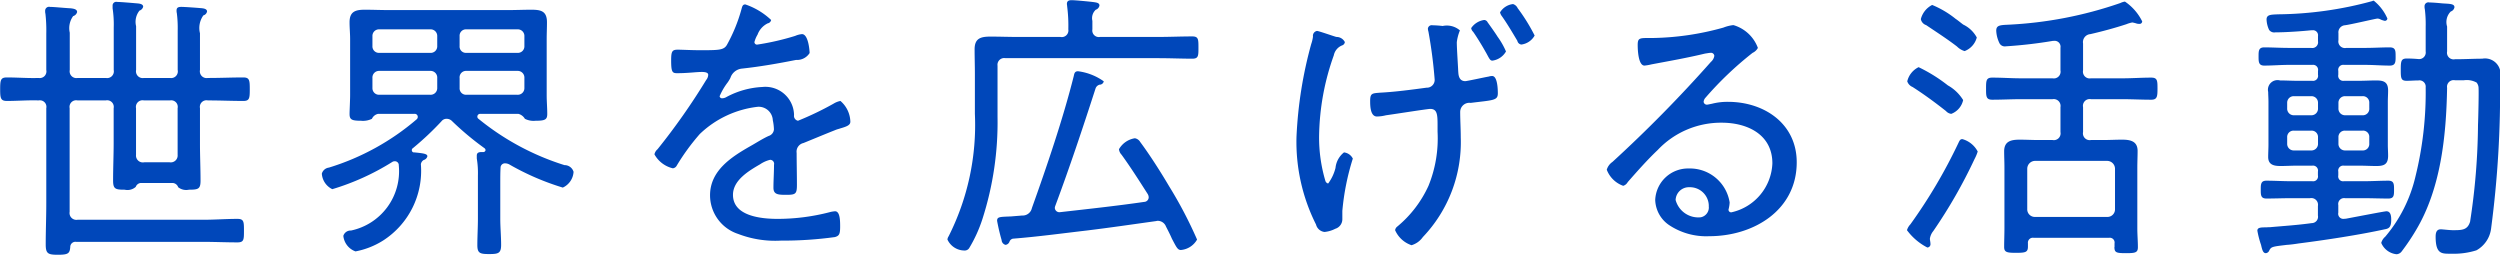 <svg xmlns="http://www.w3.org/2000/svg" width="141.406" height="14.41" viewBox="0 0 141.406 14.41">
  <defs>
    <style>
      .cls-1 {
        fill: #0047ba;
        fill-rule: evenodd;
      }
    </style>
  </defs>
  <path id="世界を広げる活動" class="cls-1" d="M219.913,9163.96a0.375,0.375,0,0,1,.448-0.44h1.472a0.37,0.37,0,0,1,.433.44v2.64a0.389,0.389,0,0,1-.449.42h-1.44a0.388,0.388,0,0,1-.464-0.42v-2.64Zm-3.3-1.71a0.382,0.382,0,0,1-.448-0.45v-2.11a1.163,1.163,0,0,1,.192-0.94,0.32,0.32,0,0,0,.224-0.23c0-.17-0.224-0.19-0.352-0.21-0.272-.01-0.96-0.08-1.184-0.08a0.221,0.221,0,0,0-.272.23,0.544,0.544,0,0,0,.016.16,8.515,8.515,0,0,1,.048,1.13v2.05a0.377,0.377,0,0,1-.433.45c-0.592.02-1.2-.03-1.792-0.03-0.352,0-.384.14-0.384,0.67,0,0.51.032,0.66,0.384,0.66,0.592,0,1.2-.05,1.792-0.03a0.37,0.37,0,0,1,.433.44v5.38c0,0.77-.032,1.55-0.032,2.32,0,0.53.128,0.59,0.7,0.59,0.592,0,.656-0.09.688-0.43a0.291,0.291,0,0,1,.336-0.3h7.2c0.64,0,1.281.03,1.921,0.03,0.368,0,.368-0.16.368-0.66s0-.67-0.368-0.67c-0.64,0-1.281.05-1.921,0.05h-7.123a0.387,0.387,0,0,1-.448-0.45v-5.86a0.375,0.375,0,0,1,.448-0.44H218.2a0.375,0.375,0,0,1,.448.44v1.96c0,0.7-.032,1.4-0.032,2.13,0,0.48.128,0.52,0.656,0.52a0.7,0.7,0,0,0,.625-0.16,0.337,0.337,0,0,1,.272-0.22h1.824a0.354,0.354,0,0,1,.305.24,0.733,0.733,0,0,0,.608.14c0.528,0,.656-0.04.656-0.51,0-.7-0.032-1.39-0.032-2.08v-2.02a0.375,0.375,0,0,1,.448-0.44h0.048c0.657,0,1.3.03,1.953,0.03,0.352,0,.368-0.15.368-0.66s-0.016-.67-0.368-0.67c-0.656,0-1.3.03-1.953,0.03h-0.048a0.382,0.382,0,0,1-.448-0.45v-2.08a1.224,1.224,0,0,1,.192-1.01,0.283,0.283,0,0,0,.208-0.22c0-.16-0.224-0.18-0.352-0.19-0.224-.02-0.9-0.07-1.1-0.07-0.144,0-.272.02-0.272,0.2a0.579,0.579,0,0,0,.016.16,6.7,6.7,0,0,1,.048.99v2.22a0.377,0.377,0,0,1-.433.45h-1.472a0.382,0.382,0,0,1-.448-0.45v-2.48a1.017,1.017,0,0,1,.192-0.88,0.314,0.314,0,0,0,.208-0.22c0-.16-0.224-0.18-0.352-0.19-0.24-.02-0.913-0.08-1.121-0.08a0.205,0.205,0,0,0-.256.2v0.16a6.064,6.064,0,0,1,.064,1.09v2.4a0.382,0.382,0,0,1-.448.45h-1.585Zm18.961,3.97a16.671,16.671,0,0,0,1.616-1.52,0.357,0.357,0,0,1,.3-0.14,0.42,0.42,0,0,1,.288.12,16.417,16.417,0,0,0,1.841,1.54,0.15,0.15,0,0,1,.064.11,0.126,0.126,0,0,1-.144.11c-0.16,0-.352-0.01-0.352.2v0.16a5,5,0,0,1,.064.97v2.44c0,0.49-.032,1-0.032,1.5,0,0.46.16,0.5,0.672,0.5s0.673-.04.673-0.52-0.048-.99-0.048-1.48v-2.04c0-.28,0-0.56.016-0.85a0.244,0.244,0,0,1,.272-0.24,0.51,0.51,0,0,1,.256.08,14.514,14.514,0,0,0,2.993,1.29,1.048,1.048,0,0,0,.608-0.89,0.528,0.528,0,0,0-.512-0.38,14.569,14.569,0,0,1-4.866-2.62,0.145,0.145,0,0,1-.064-0.13,0.157,0.157,0,0,1,.176-0.15h2.145a0.6,0.6,0,0,1,.368.28,1.083,1.083,0,0,0,.608.11c0.545,0,.657-0.07.657-0.39,0-.35-0.032-0.7-0.032-1.04v-3.2c0-.3.016-0.62,0.016-0.94,0-.63-0.336-0.71-0.881-0.71-0.448,0-.88.02-1.328,0.02H234.2c-0.448,0-.9-0.02-1.344-0.02-0.529,0-.865.1-0.865,0.71,0,0.32.032,0.64,0.032,0.94v3.2c0,0.24-.032.87-0.032,1.04,0,0.32.112,0.39,0.64,0.39a1.144,1.144,0,0,0,.625-0.11,0.491,0.491,0,0,1,.352-0.28h2.049a0.17,0.17,0,0,1,.192.16,0.18,0.18,0,0,1-.064.15,13.864,13.864,0,0,1-4.962,2.73,0.476,0.476,0,0,0-.4.34,1.047,1.047,0,0,0,.592.88,13.891,13.891,0,0,0,3.393-1.54,0.263,0.263,0,0,1,.144-0.04,0.222,0.222,0,0,1,.224.24,3.426,3.426,0,0,1-2.705,3.68,0.428,0.428,0,0,0-.432.3,1.044,1.044,0,0,0,.688.88,4.494,4.494,0,0,0,1.569-.62,4.684,4.684,0,0,0,2.129-4.31,0.329,0.329,0,0,1,.16-0.24,0.294,0.294,0,0,0,.208-0.21c0-.14-0.224-0.17-0.736-0.22a0.122,0.122,0,0,1-.144-0.13A0.114,0.114,0,0,1,235.576,9166.22Zm3.025-5.39a0.358,0.358,0,0,1-.384-0.39v-0.56a0.36,0.36,0,0,1,.384-0.38h2.881a0.373,0.373,0,0,1,.4.38v0.56a0.37,0.37,0,0,1-.4.39H238.6Zm-0.384,1.42a0.366,0.366,0,0,1,.384-0.4h2.881a0.378,0.378,0,0,1,.4.4v0.56a0.375,0.375,0,0,1-.4.39H238.6a0.363,0.363,0,0,1-.384-0.39v-0.56Zm-1.265.56a0.375,0.375,0,0,1-.4.39h-2.881a0.371,0.371,0,0,1-.384-0.39v-0.56a0.374,0.374,0,0,1,.384-0.4h2.881a0.378,0.378,0,0,1,.4.4v0.56Zm0-2.37a0.37,0.37,0,0,1-.4.39h-2.881a0.366,0.366,0,0,1-.384-0.39v-0.56a0.369,0.369,0,0,1,.384-0.38h2.881a0.373,0.373,0,0,1,.4.38v0.56Zm17.424-2.35c-0.16,0-.176.13-0.224,0.3a9.06,9.06,0,0,1-.816,1.99c-0.176.3-.464,0.3-1.537,0.3-0.464,0-.976-0.03-1.248-0.03-0.32,0-.368.11-0.368,0.61,0,0.65.064,0.72,0.336,0.72,0.608,0,1.088-.07,1.392-0.07,0.24,0,.368.05,0.368,0.16a0.47,0.47,0,0,1-.112.29,36.9,36.9,0,0,1-2.753,3.92,0.532,0.532,0,0,0-.176.29,1.608,1.608,0,0,0,1.041.79,0.289,0.289,0,0,0,.224-0.16,12.4,12.4,0,0,1,1.3-1.78,5.66,5.66,0,0,1,3.282-1.54,0.8,0.8,0,0,1,.848.76,2.887,2.887,0,0,1,.064.52,0.42,0.42,0,0,1-.3.37c-0.352.16-.7,0.39-1.041,0.58-1.088.62-2.273,1.39-2.273,2.78a2.3,2.3,0,0,0,1.585,2.18,5.835,5.835,0,0,0,2.417.38,21.607,21.607,0,0,0,3.057-.2c0.256-.07.3-0.18,0.3-0.61,0-.35-0.016-0.85-0.288-0.85a1.607,1.607,0,0,0-.3.05,11.709,11.709,0,0,1-2.945.38c-0.9,0-2.529-.14-2.529-1.36,0-.83.9-1.36,1.537-1.73a1.727,1.727,0,0,1,.56-0.25,0.225,0.225,0,0,1,.224.28c0,0.44-.032.87-0.032,1.3,0,0.39.272,0.4,0.736,0.4,0.528,0,.592-0.06.592-0.57,0-.6-0.016-1.21-0.016-1.8a0.5,0.5,0,0,1,.385-0.56c0.592-.24,1.184-0.49,1.792-0.73,0.112-.05.224-0.07,0.3-0.1,0.385-.11.561-0.19,0.561-0.38a1.6,1.6,0,0,0-.561-1.17,1.191,1.191,0,0,0-.4.16,17.818,17.818,0,0,1-2,.96,0.28,0.28,0,0,1-.224-0.32,1.622,1.622,0,0,0-1.792-1.59,4.759,4.759,0,0,0-2.017.56,0.51,0.51,0,0,1-.256.08,0.134,0.134,0,0,1-.144-0.12,3.607,3.607,0,0,1,.464-0.79q0.1-.15.144-0.24a0.765,0.765,0,0,1,.656-0.53c1.025-.11,2.049-0.29,3.057-0.49a0.846,0.846,0,0,0,.769-0.39c0-.11-0.064-1.07-0.432-1.07a1.242,1.242,0,0,0-.385.1,14.5,14.5,0,0,1-2.128.49,0.144,0.144,0,0,1-.177-0.14,1.572,1.572,0,0,1,.177-0.42,1.145,1.145,0,0,1,.576-0.64,0.236,0.236,0,0,0,.192-0.19A3.981,3.981,0,0,0,254.376,9158.09Zm20.065,1.84a0.37,0.37,0,0,1-.432-0.43v-0.48a0.648,0.648,0,0,1,.192-0.63,0.306,0.306,0,0,0,.208-0.24c0-.16-0.208-0.17-0.32-0.19-0.224-.03-1.057-0.11-1.249-0.11-0.144,0-.272.03-0.272,0.21,0,0.05.016,0.11,0.016,0.16a8.445,8.445,0,0,1,.064,1.28,0.375,0.375,0,0,1-.448.43h-2.417c-0.512,0-1.024-.02-1.536-0.02-0.561,0-.9.1-0.9,0.72,0,0.47.016,0.93,0.016,1.4v2.25a13.972,13.972,0,0,1-1.488,6.93,0.369,0.369,0,0,0-.064.18,1.067,1.067,0,0,0,.96.62,0.3,0.3,0,0,0,.272-0.14,7.858,7.858,0,0,0,.752-1.66,17.871,17.871,0,0,0,.849-5.75v-2.9a0.381,0.381,0,0,1,.448-0.43h8.627c0.673,0,1.377.03,1.937,0.03,0.352,0,.352-0.16.352-0.62,0-.48,0-0.64-0.352-0.64-0.656,0-1.3.03-1.937,0.03h-3.281Zm2.705,8.9a0.352,0.352,0,0,1,.048.18,0.264,0.264,0,0,1-.256.25c-1.585.23-3.169,0.4-4.754,0.58a0.258,0.258,0,0,1-.3-0.24,0.387,0.387,0,0,1,.032-0.13c0.816-2.19,1.553-4.4,2.273-6.63a0.337,0.337,0,0,1,.224-0.21,0.238,0.238,0,0,0,.24-0.19,3.2,3.2,0,0,0-1.456-.57c-0.177,0-.209.11-0.241,0.27-0.608,2.42-1.52,5.1-2.369,7.47a0.534,0.534,0,0,1-.56.42c-0.192.02-.384,0.03-0.592,0.05-0.656.03-.816,0.01-0.816,0.25a11.113,11.113,0,0,0,.256,1.09,0.291,0.291,0,0,0,.224.27,0.276,0.276,0,0,0,.224-0.19,0.262,0.262,0,0,1,.192-0.16c1.393-.11,2.785-0.3,4.162-0.46,1.312-.16,2.609-0.35,3.9-0.53,0.032,0,.08-0.02.128-0.02a0.5,0.5,0,0,1,.465.32c0.144,0.28.256,0.5,0.336,0.69,0.256,0.48.32,0.64,0.512,0.64a1.167,1.167,0,0,0,.912-0.59,23.991,23.991,0,0,0-1.584-3.02c-0.465-.79-1.089-1.77-1.633-2.5a0.435,0.435,0,0,0-.3-0.21,1.261,1.261,0,0,0-.9.62,0.529,0.529,0,0,0,.145.31C276.186,9167.32,276.666,9168.08,277.146,9168.83Zm15.839-9.38a0.71,0.71,0,0,0,.032.18,26.718,26.718,0,0,1,.353,2.72,0.442,0.442,0,0,1-.465.45c-0.816.11-1.792,0.24-2.593,0.28-0.48.04-.592,0.02-0.592,0.48,0,0.29.016,0.87,0.384,0.87a2.253,2.253,0,0,0,.512-0.07c0.321-.04,2.337-0.36,2.5-0.36,0.385,0,.417.3,0.417,0.89v0.4a7.122,7.122,0,0,1-.513,3.06,6.48,6.48,0,0,1-1.76,2.3,0.321,0.321,0,0,0-.128.21,1.558,1.558,0,0,0,.928.85,1.2,1.2,0,0,0,.64-0.46,7.777,7.777,0,0,0,2.145-5.64c0-.48-0.032-0.96-0.032-1.45a0.518,0.518,0,0,1,.592-0.5c1.281-.16,1.537-0.13,1.537-0.54,0-.21-0.016-0.98-0.32-0.98a0.641,0.641,0,0,0-.192.03c-0.192.03-1.233,0.26-1.329,0.26-0.416,0-.384-0.47-0.4-0.56-0.016-.39-0.08-1.28-0.08-1.64a2.591,2.591,0,0,1,.176-0.67,1.127,1.127,0,0,0-.976-0.25,5.573,5.573,0,0,0-.576-0.04A0.216,0.216,0,0,0,292.985,9159.45Zm4.818-1.38a0.986,0.986,0,0,0-.736.47,0.54,0.54,0,0,0,.1.21c0.288,0.4.624,0.97,0.88,1.4a0.262,0.262,0,0,0,.225.21,1.008,1.008,0,0,0,.752-0.51,10.322,10.322,0,0,0-.961-1.55A0.427,0.427,0,0,0,297.8,9158.07Zm-11.092,1.52a0.279,0.279,0,0,0-.224.32,2.091,2.091,0,0,1-.1.42,23.544,23.544,0,0,0-.833,5.25,10.4,10.4,0,0,0,1.105,4.96,0.557,0.557,0,0,0,.48.42,1.665,1.665,0,0,0,.608-0.18,0.563,0.563,0,0,0,.4-0.56v-0.45a13.809,13.809,0,0,1,.593-2.96,0.639,0.639,0,0,0-.5-0.35,1.279,1.279,0,0,0-.48.88,2.484,2.484,0,0,1-.416.88,0.22,0.22,0,0,1-.16-0.16,8.633,8.633,0,0,1-.352-2.5,14.051,14.051,0,0,1,.832-4.59,0.767,0.767,0,0,1,.464-0.56,0.226,0.226,0,0,0,.161-0.19,0.53,0.53,0,0,0-.481-0.29C287.623,9159.88,286.807,9159.59,286.711,9159.59Zm9.46-.62a1.068,1.068,0,0,0-.737.46,0.374,0.374,0,0,0,.112.21c0.193,0.27.529,0.82,0.689,1.11,0.048,0.08.08,0.14,0.112,0.2,0.128,0.24.176,0.32,0.288,0.32a1.043,1.043,0,0,0,.768-0.52,4.252,4.252,0,0,0-.48-0.84c-0.08-.14-0.464-0.68-0.56-0.81A0.227,0.227,0,0,0,296.171,9158.97Zm12.7,10.52a0.565,0.565,0,0,1-.449.64,1.328,1.328,0,0,1-1.424-.98,0.75,0.75,0,0,1,.784-0.72A1.065,1.065,0,0,1,308.873,9169.49Zm1.392-10.23a2.13,2.13,0,0,0-.56.14,15.642,15.642,0,0,1-4.034.59h-0.288c-0.448,0-.528.04-0.528,0.4,0,0.26.032,1.16,0.384,1.16a2.794,2.794,0,0,0,.4-0.07c1.009-.19,2.033-0.37,3.026-0.61,0.08-.01.224-0.04,0.3-0.04a0.186,0.186,0,0,1,.224.17,0.557,0.557,0,0,1-.192.34,75.914,75.914,0,0,1-5.571,5.66,0.807,0.807,0,0,0-.32.44,1.548,1.548,0,0,0,.929.91,0.436,0.436,0,0,0,.256-0.21c0.544-.62,1.1-1.25,1.7-1.82a4.92,4.92,0,0,1,3.617-1.54c1.457,0,2.865.67,2.865,2.3a2.955,2.955,0,0,1-2.321,2.77,0.149,0.149,0,0,1-.16-0.16,1.846,1.846,0,0,0,.064-0.4,2.274,2.274,0,0,0-2.305-1.92,1.859,1.859,0,0,0-1.905,1.78,1.787,1.787,0,0,0,.769,1.41,3.781,3.781,0,0,0,2.289.64c2.5,0,4.946-1.46,4.946-4.18,0-2.19-1.841-3.42-3.89-3.42a3.556,3.556,0,0,0-.912.11c-0.064.01-.224,0.05-0.272,0.05a0.184,0.184,0,0,1-.192-0.16,0.4,0.4,0,0,1,.112-0.24,19.233,19.233,0,0,1,2.657-2.53,0.642,0.642,0,0,0,.3-0.28A2.1,2.1,0,0,0,310.265,9159.26Zm21.554,12.55c0,0.32.112,0.35,0.656,0.35,0.528,0,.672-0.03.672-0.34,0-.35-0.032-0.7-0.032-1.05v-3.46c0-.31.016-0.63,0.016-0.93,0-.56-0.416-0.64-0.88-0.64-0.352,0-.7.02-1.057,0.02h-0.7a0.382,0.382,0,0,1-.448-0.45v-1.41a0.382,0.382,0,0,1,.448-0.45h1.777c0.544,0,1.088.03,1.632,0.03,0.337,0,.353-0.19.353-0.62,0-.45,0-0.63-0.353-0.63-0.544,0-1.088.04-1.632,0.04H330.49a0.382,0.382,0,0,1-.448-0.45v-1.52a0.453,0.453,0,0,1,.416-0.53c0.688-.16,1.361-0.34,2.033-0.56a1.694,1.694,0,0,1,.336-0.1,1.571,1.571,0,0,1,.208.05,0.477,0.477,0,0,0,.176.03,0.148,0.148,0,0,0,.176-0.14,2.9,2.9,0,0,0-.976-1.12,0.842,0.842,0,0,0-.256.08,22.638,22.638,0,0,1-6.4,1.23c-0.448.02-.624,0.05-0.624,0.34a1.788,1.788,0,0,0,.176.69,0.342,0.342,0,0,0,.368.19,25.742,25.742,0,0,0,2.673-.31h0.064a0.332,0.332,0,0,1,.352.39v1.28a0.382,0.382,0,0,1-.448.45h-1.777c-0.544,0-1.088-.04-1.632-0.04-0.352,0-.352.18-0.352,0.63,0,0.43,0,.62.352,0.62,0.544,0,1.088-.03,1.632-0.03h1.777a0.387,0.387,0,0,1,.448.45v1.41a0.382,0.382,0,0,1-.448.45h-0.8c-0.352,0-.7-0.02-1.057-0.02-0.48,0-.88.08-0.88,0.66,0,0.3.016,0.6,0.016,0.91v3.44c0,0.35-.016.7-0.016,1.06,0,0.3.16,0.33,0.672,0.33,0.529,0,.673-0.03.673-0.35v-0.19a0.279,0.279,0,0,1,.32-0.31h4.273a0.272,0.272,0,0,1,.305.32v0.2Zm-4.482-1.7a0.429,0.429,0,0,1-.448-0.45v-2.27a0.446,0.446,0,0,1,.448-0.45H331.4a0.447,0.447,0,0,1,.449.45v2.27a0.429,0.429,0,0,1-.449.45h-4.065Zm-4.482-11.19a5.35,5.35,0,0,0-1.345-.8,1.246,1.246,0,0,0-.64.8,0.446,0.446,0,0,0,.3.34c0.593,0.4,1.185.78,1.745,1.21a1.012,1.012,0,0,0,.432.26,1.132,1.132,0,0,0,.688-0.77,1.713,1.713,0,0,0-.768-0.73C323.127,9159.13,323,9159.02,322.855,9158.92Zm-2.113,2.72a1.2,1.2,0,0,0-.64.8,0.525,0.525,0,0,0,.3.32c0.656,0.42,1.28.88,1.889,1.36a0.475,0.475,0,0,0,.3.16,1.076,1.076,0,0,0,.672-0.78,2.367,2.367,0,0,0-.864-0.83A8.845,8.845,0,0,0,320.742,9161.64Zm2.481,4.07c-0.1,0-.144.03-0.224,0.21a29.385,29.385,0,0,1-2.721,4.61,0.815,0.815,0,0,0-.192.33,3.321,3.321,0,0,0,1.152.98,0.185,0.185,0,0,0,.176-0.21c0-.1-0.032-0.21-0.032-0.29a0.883,0.883,0,0,1,.192-0.43,28.408,28.408,0,0,0,2.337-4.08,2.347,2.347,0,0,0,.176-0.42A1.408,1.408,0,0,0,323.223,9165.71Zm20.112,0.25a0.371,0.371,0,0,1-.384.39h-0.976a0.371,0.371,0,0,1-.384-0.39v-0.35a0.358,0.358,0,0,1,.384-0.38h0.976a0.358,0.358,0,0,1,.384.38v0.35Zm0-2a0.374,0.374,0,0,1-.384.4h-0.976a0.374,0.374,0,0,1-.384-0.4v-0.3a0.369,0.369,0,0,1,.384-0.38h0.976a0.369,0.369,0,0,1,.384.38v0.3Zm2.9,2a0.363,0.363,0,0,1-.384.39h-0.976a0.371,0.371,0,0,1-.384-0.39v-0.35a0.358,0.358,0,0,1,.384-0.38h0.976a0.35,0.35,0,0,1,.384.38v0.35Zm0-2a0.366,0.366,0,0,1-.384.4h-0.976a0.374,0.374,0,0,1-.384-0.4v-0.3a0.369,0.369,0,0,1,.384-0.38h0.976a0.36,0.36,0,0,1,.384.38v0.3Zm1.489-2.93c0-.32,0-0.51-0.336-0.51-0.464,0-.929.03-1.377,0.03h-1.072a0.375,0.375,0,0,1-.448-0.44v-0.39a0.4,0.4,0,0,1,.352-0.45c0.3-.03,1.761-0.38,1.857-0.38a0.41,0.41,0,0,1,.192.06,1.279,1.279,0,0,0,.224.07,0.146,0.146,0,0,0,.144-0.13,2.636,2.636,0,0,0-.769-1.01,0.12,0.12,0,0,0-.08.02,20.8,20.8,0,0,1-5.346.75c-0.352.02-.64,0-0.64,0.29a1.506,1.506,0,0,0,.144.59,0.358,0.358,0,0,0,.352.14c0.576,0,1.473-.06,2.049-0.12h0.064a0.284,0.284,0,0,1,.3.33v0.29a0.326,0.326,0,0,1-.384.38h-1.264c-0.465,0-.929-0.03-1.393-0.03-0.32,0-.32.21-0.32,0.51s0,0.52.32,0.52c0.464,0,.928-0.04,1.393-0.04h1.328a0.283,0.283,0,0,1,.32.34v0.22a0.283,0.283,0,0,1-.32.34h-0.864c-0.32,0-.641-0.02-0.961-0.02a0.544,0.544,0,0,0-.672.65c0,0.16.016,0.35,0.016,0.56v2.43c0,0.22-.016.46-0.016,0.69,0,0.44.32,0.51,0.7,0.51,0.3,0,.625-0.02.929-0.02h0.864a0.283,0.283,0,0,1,.32.34v0.21a0.276,0.276,0,0,1-.32.33h-1.2c-0.465,0-.929-0.03-1.393-0.03-0.32,0-.32.21-0.32,0.51s0,0.5.32,0.5c0.464,0,.928-0.02,1.393-0.02h1.072a0.379,0.379,0,0,1,.448.44v0.54a0.359,0.359,0,0,1-.352.43c-0.784.11-1.569,0.16-2.353,0.23-0.1,0-.192.01-0.256,0.01-0.3,0-.464.02-0.464,0.19a5.19,5.19,0,0,0,.208.8c0.064,0.28.112,0.47,0.272,0.47a0.231,0.231,0,0,0,.192-0.15c0.112-.22.176-0.22,0.993-0.32,0.192-.01.416-0.04,0.672-0.08,1.488-.19,3.409-0.48,4.866-0.8,0.256-.04.368-0.14,0.368-0.54,0-.18-0.016-0.48-0.272-0.48-0.1,0-1.649.3-2.289,0.42-0.032,0-.112.01-0.144,0.01a0.288,0.288,0,0,1-.288-0.35v-0.43a0.332,0.332,0,0,1,.384-0.39h1.056c0.464,0,.929.02,1.393,0.02,0.32,0,.32-0.19.32-0.5s0-.51-0.32-0.51c-0.464,0-.929.03-1.393,0.03h-1.12a0.276,0.276,0,0,1-.32-0.33v-0.21a0.283,0.283,0,0,1,.32-0.34h0.864c0.32,0,.64.02,0.977,0.02,0.432,0,.656-0.1.656-0.58,0-.21-0.016-0.41-0.016-0.62v-2.43c0-.21.016-0.44,0.016-0.64,0-.49-0.256-0.57-0.672-0.57-0.321,0-.641.02-0.961,0.02h-0.864a0.283,0.283,0,0,1-.32-0.34v-0.22a0.283,0.283,0,0,1,.32-0.34h1.2c0.464,0,.929.04,1.393,0.04C347.721,9161.55,347.721,9161.34,347.721,9161.03Zm5.906,1.22a0.878,0.878,0,0,0-1.008-1.09c-0.48,0-.976.03-1.457,0.03h-0.08a0.375,0.375,0,0,1-.448-0.44v-1.41a0.84,0.84,0,0,1,.208-0.85,0.307,0.307,0,0,0,.208-0.24c0-.21-0.3-0.19-0.7-0.22-0.192-.02-0.544-0.05-0.72-0.05a0.216,0.216,0,0,0-.272.22,0.544,0.544,0,0,0,.016.16,6.771,6.771,0,0,1,.048.99v1.4a0.374,0.374,0,0,1-.416.43c-0.225-.02-0.433-0.03-0.657-0.03-0.32,0-.336.16-0.336,0.64s0.016,0.62.336,0.62c0.224,0,.448-0.02.657-0.02a0.355,0.355,0,0,1,.416.39,19.813,19.813,0,0,1-.577,5.04,8.1,8.1,0,0,1-1.712,3.41,0.7,0.7,0,0,0-.224.35,1.058,1.058,0,0,0,.864.64,0.389,0.389,0,0,0,.3-0.17,12.125,12.125,0,0,0,.8-1.19c1.409-2.35,1.713-5.34,1.761-8.05a0.375,0.375,0,0,1,.448-0.43h0.5a1.141,1.141,0,0,1,.72.13,0.508,0.508,0,0,1,.112.33c0.016,0.26-.016,1.7-0.032,2.05a37.405,37.405,0,0,1-.448,5.49c-0.144.47-.448,0.48-0.961,0.48-0.224,0-.592-0.05-0.7-0.05-0.256,0-.288.23-0.288,0.42,0,1.01.368,0.96,0.88,0.96a4.261,4.261,0,0,0,1.425-.19,1.637,1.637,0,0,0,.832-1.23A58.934,58.934,0,0,0,353.627,9162.25Z" transform="translate(-212.219 -9157.84)"/>
</svg>
